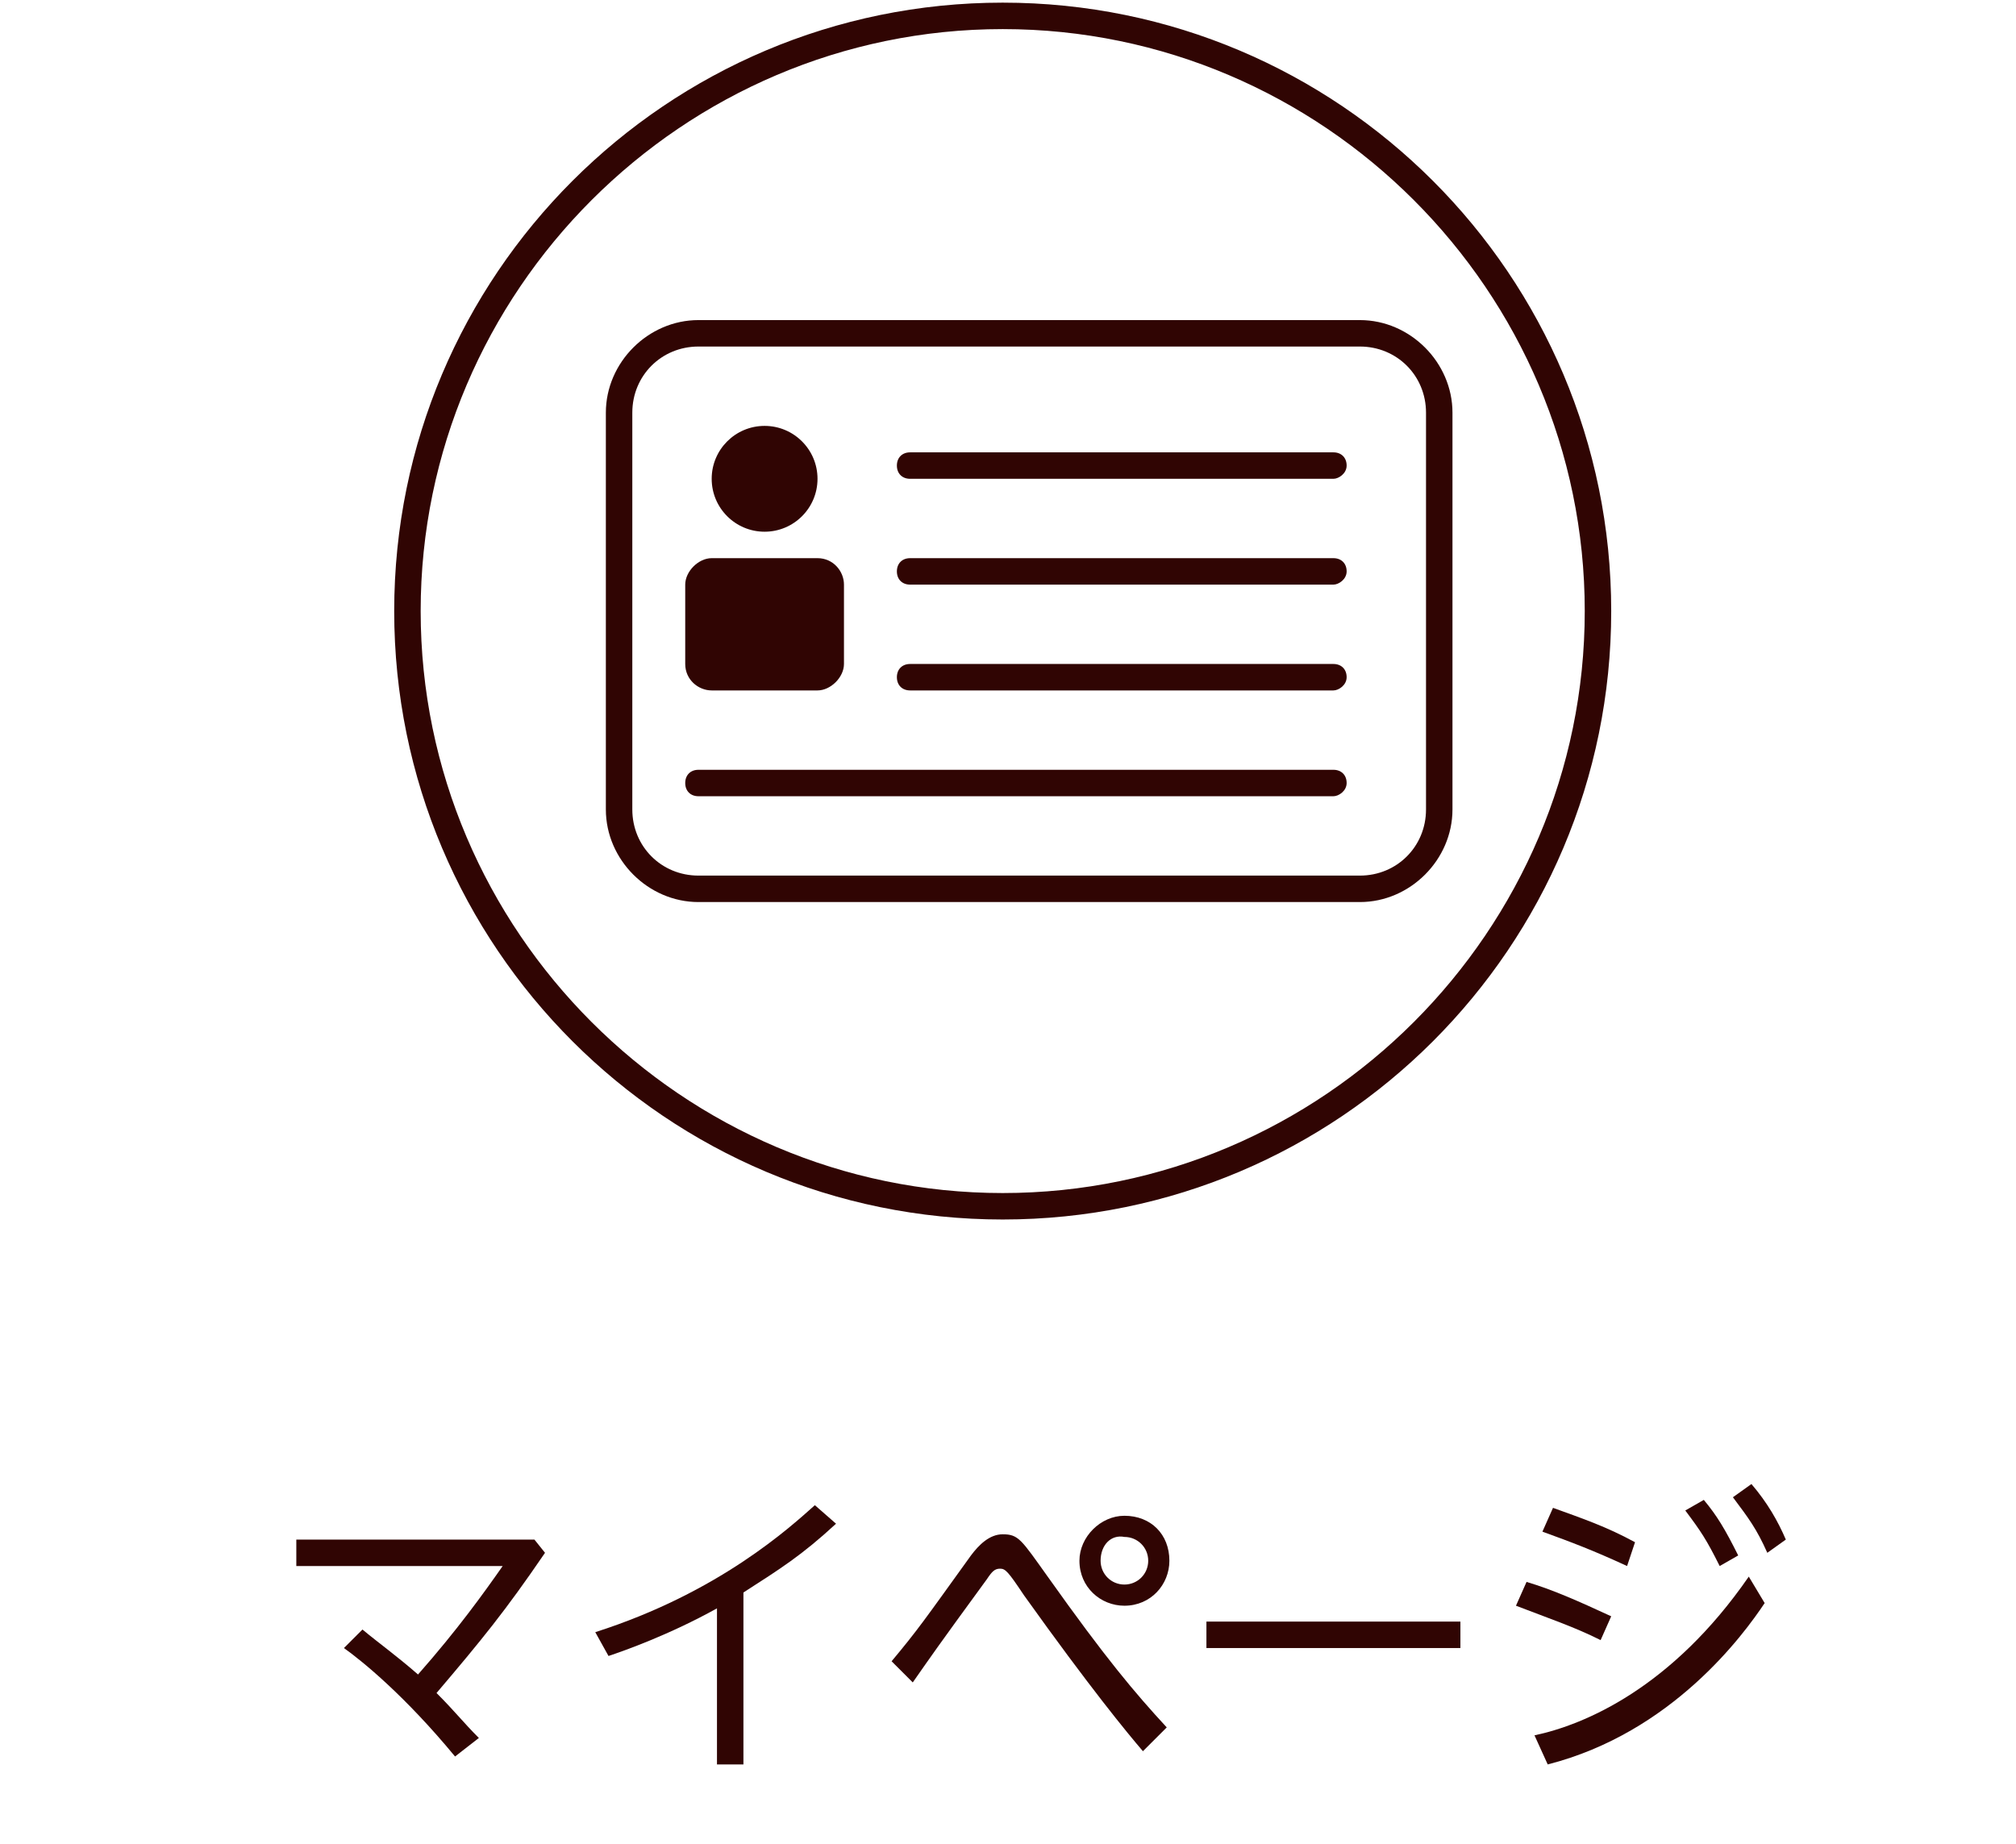 <?xml version="1.0" encoding="utf-8"?>
<!-- Generator: Adobe Illustrator 22.1.0, SVG Export Plug-In . SVG Version: 6.00 Build 0)  -->
<svg version="1.1" id="レイヤー_1" xmlns="http://www.w3.org/2000/svg" xmlns:xlink="http://www.w3.org/1999/xlink" x="0px"
	 y="0px" viewBox="0 0 76.2 69.7" style="enable-background:new 0 0 76.2 69.7;" xml:space="preserve">
<style type="text/css">
	.st0{fill:#300503;}
</style>
<title>icon_business</title>
<path class="st0" d="M37.9,1.1c12.1,0,22,9.9,22,22s-9.9,22-22,22s-22-9.9-22-22S25.8,1.1,37.9,1.1 M37.9,0.1c-12.7,0-23,10.3-23,23
	s10.3,23,23,23s23-10.3,23-23S50.6,0.1,37.9,0.1L37.9,0.1z"/>
<path class="st0" d="M51.4,34.1h-25c-1.9,0-3.5-1.6-3.5-3.5v-15c0-1.9,1.6-3.5,3.5-3.5h25c1.9,0,3.5,1.6,3.5,3.5v15
	C54.9,32.5,53.3,34.1,51.4,34.1z M26.4,13.1c-1.4,0-2.5,1.1-2.5,2.5v15c0,1.4,1.1,2.5,2.5,2.5h25c1.4,0,2.5-1.1,2.5-2.5v-15
	c0-1.4-1.1-2.5-2.5-2.5C51.4,13.1,26.4,13.1,26.4,13.1z"/>
<path class="st0" d="M50.4,18.1h-16c-0.3,0-0.5-0.2-0.5-0.5s0.2-0.5,0.5-0.5h16c0.3,0,0.5,0.2,0.5,0.5S50.6,18.1,50.4,18.1z"/>
<path class="st0" d="M50.4,22.1h-16c-0.3,0-0.5-0.2-0.5-0.5s0.2-0.5,0.5-0.5h16c0.3,0,0.5,0.2,0.5,0.5S50.6,22.1,50.4,22.1z"/>
<path class="st0" d="M50.4,26.1h-16c-0.3,0-0.5-0.2-0.5-0.5s0.2-0.5,0.5-0.5h16c0.3,0,0.5,0.2,0.5,0.5S50.6,26.1,50.4,26.1z"/>
<circle class="st0" cx="28.9" cy="18.1" r="2"/>
<path class="st0" d="M30.9,26.1h-4c-0.5,0-1-0.4-1-1v-3c0-0.5,0.5-1,1-1h4c0.6,0,1,0.5,1,1v3C31.9,25.6,31.4,26.1,30.9,26.1z"/>
<path class="st0" d="M50.4,30.1h-24c-0.3,0-0.5-0.2-0.5-0.5s0.2-0.5,0.5-0.5h24c0.3,0,0.5,0.2,0.5,0.5S50.6,30.1,50.4,30.1z"/>
<g>
	<path class="st0" d="M17.2,66.4c-1.9-2.3-3.5-3.6-4.2-4.1l0.7-0.7c0.6,0.5,1.3,1,2.1,1.7c1.5-1.7,2.5-3.1,3.2-4.1h-7.8v-1h9
		l0.4,0.5c-1.5,2.2-2.4,3.3-4.1,5.3c0.7,0.7,1,1.1,1.6,1.7L17.2,66.4z"/>
	<path class="st0" d="M28.2,66.7h-1.1v-5.9c-1.8,1-3.5,1.6-4.1,1.8l-0.5-0.9c4.7-1.5,7.4-4,8.3-4.8l0.8,0.7
		c-1.3,1.2-2.1,1.7-3.5,2.6v6.5H28.2z"/>
	<path class="st0" d="M43.2,66.2c-0.6-0.7-2-2.4-4.5-5.9c-0.6-0.9-0.7-1-0.9-1s-0.3,0.1-0.5,0.4c-1.9,2.6-2.1,2.9-2.8,3.9l-0.8-0.8
		c1-1.2,1.2-1.5,3-4c0.3-0.4,0.7-0.8,1.2-0.8c0.6,0,0.7,0.2,1.7,1.6c2.2,3.1,3.3,4.4,4.5,5.7L43.2,66.2z M44.2,59
		c0,0.9-0.7,1.7-1.7,1.7c-0.9,0-1.7-0.7-1.7-1.7c0-0.9,0.8-1.7,1.7-1.7C43.5,57.3,44.2,58,44.2,59z M41.6,59c0,0.5,0.4,0.9,0.9,0.9
		s0.9-0.4,0.9-0.9s-0.4-0.9-0.9-0.9C42,58,41.6,58.4,41.6,59z"/>
	<path class="st0" d="M55.2,61.3v1h-9.6v-1H55.2z"/>
	<path class="st0" d="M60.5,62c-1-0.5-1.9-0.8-3.2-1.3l0.4-0.9c1,0.3,1.9,0.7,3.2,1.3L60.5,62z M66.7,60.6c-0.8,1.2-3.5,4.9-8.2,6.1
		L58,65.6c1.9-0.4,5.2-1.8,8.1-6L66.7,60.6z M61.5,59.2c-1.3-0.6-2.1-0.9-3.2-1.3l0.4-0.9c1.1,0.4,2,0.7,3.1,1.3L61.5,59.2z
		 M64.4,56.7c0.5,0.6,0.8,1.1,1.3,2.1L65,59.2c-0.5-1-0.7-1.3-1.3-2.1L64.4,56.7z M66.2,56.1c0.6,0.7,1,1.4,1.3,2.1l-0.7,0.5
		c-0.4-0.9-0.7-1.3-1.3-2.1L66.2,56.1z"/>
</g>
</svg>

